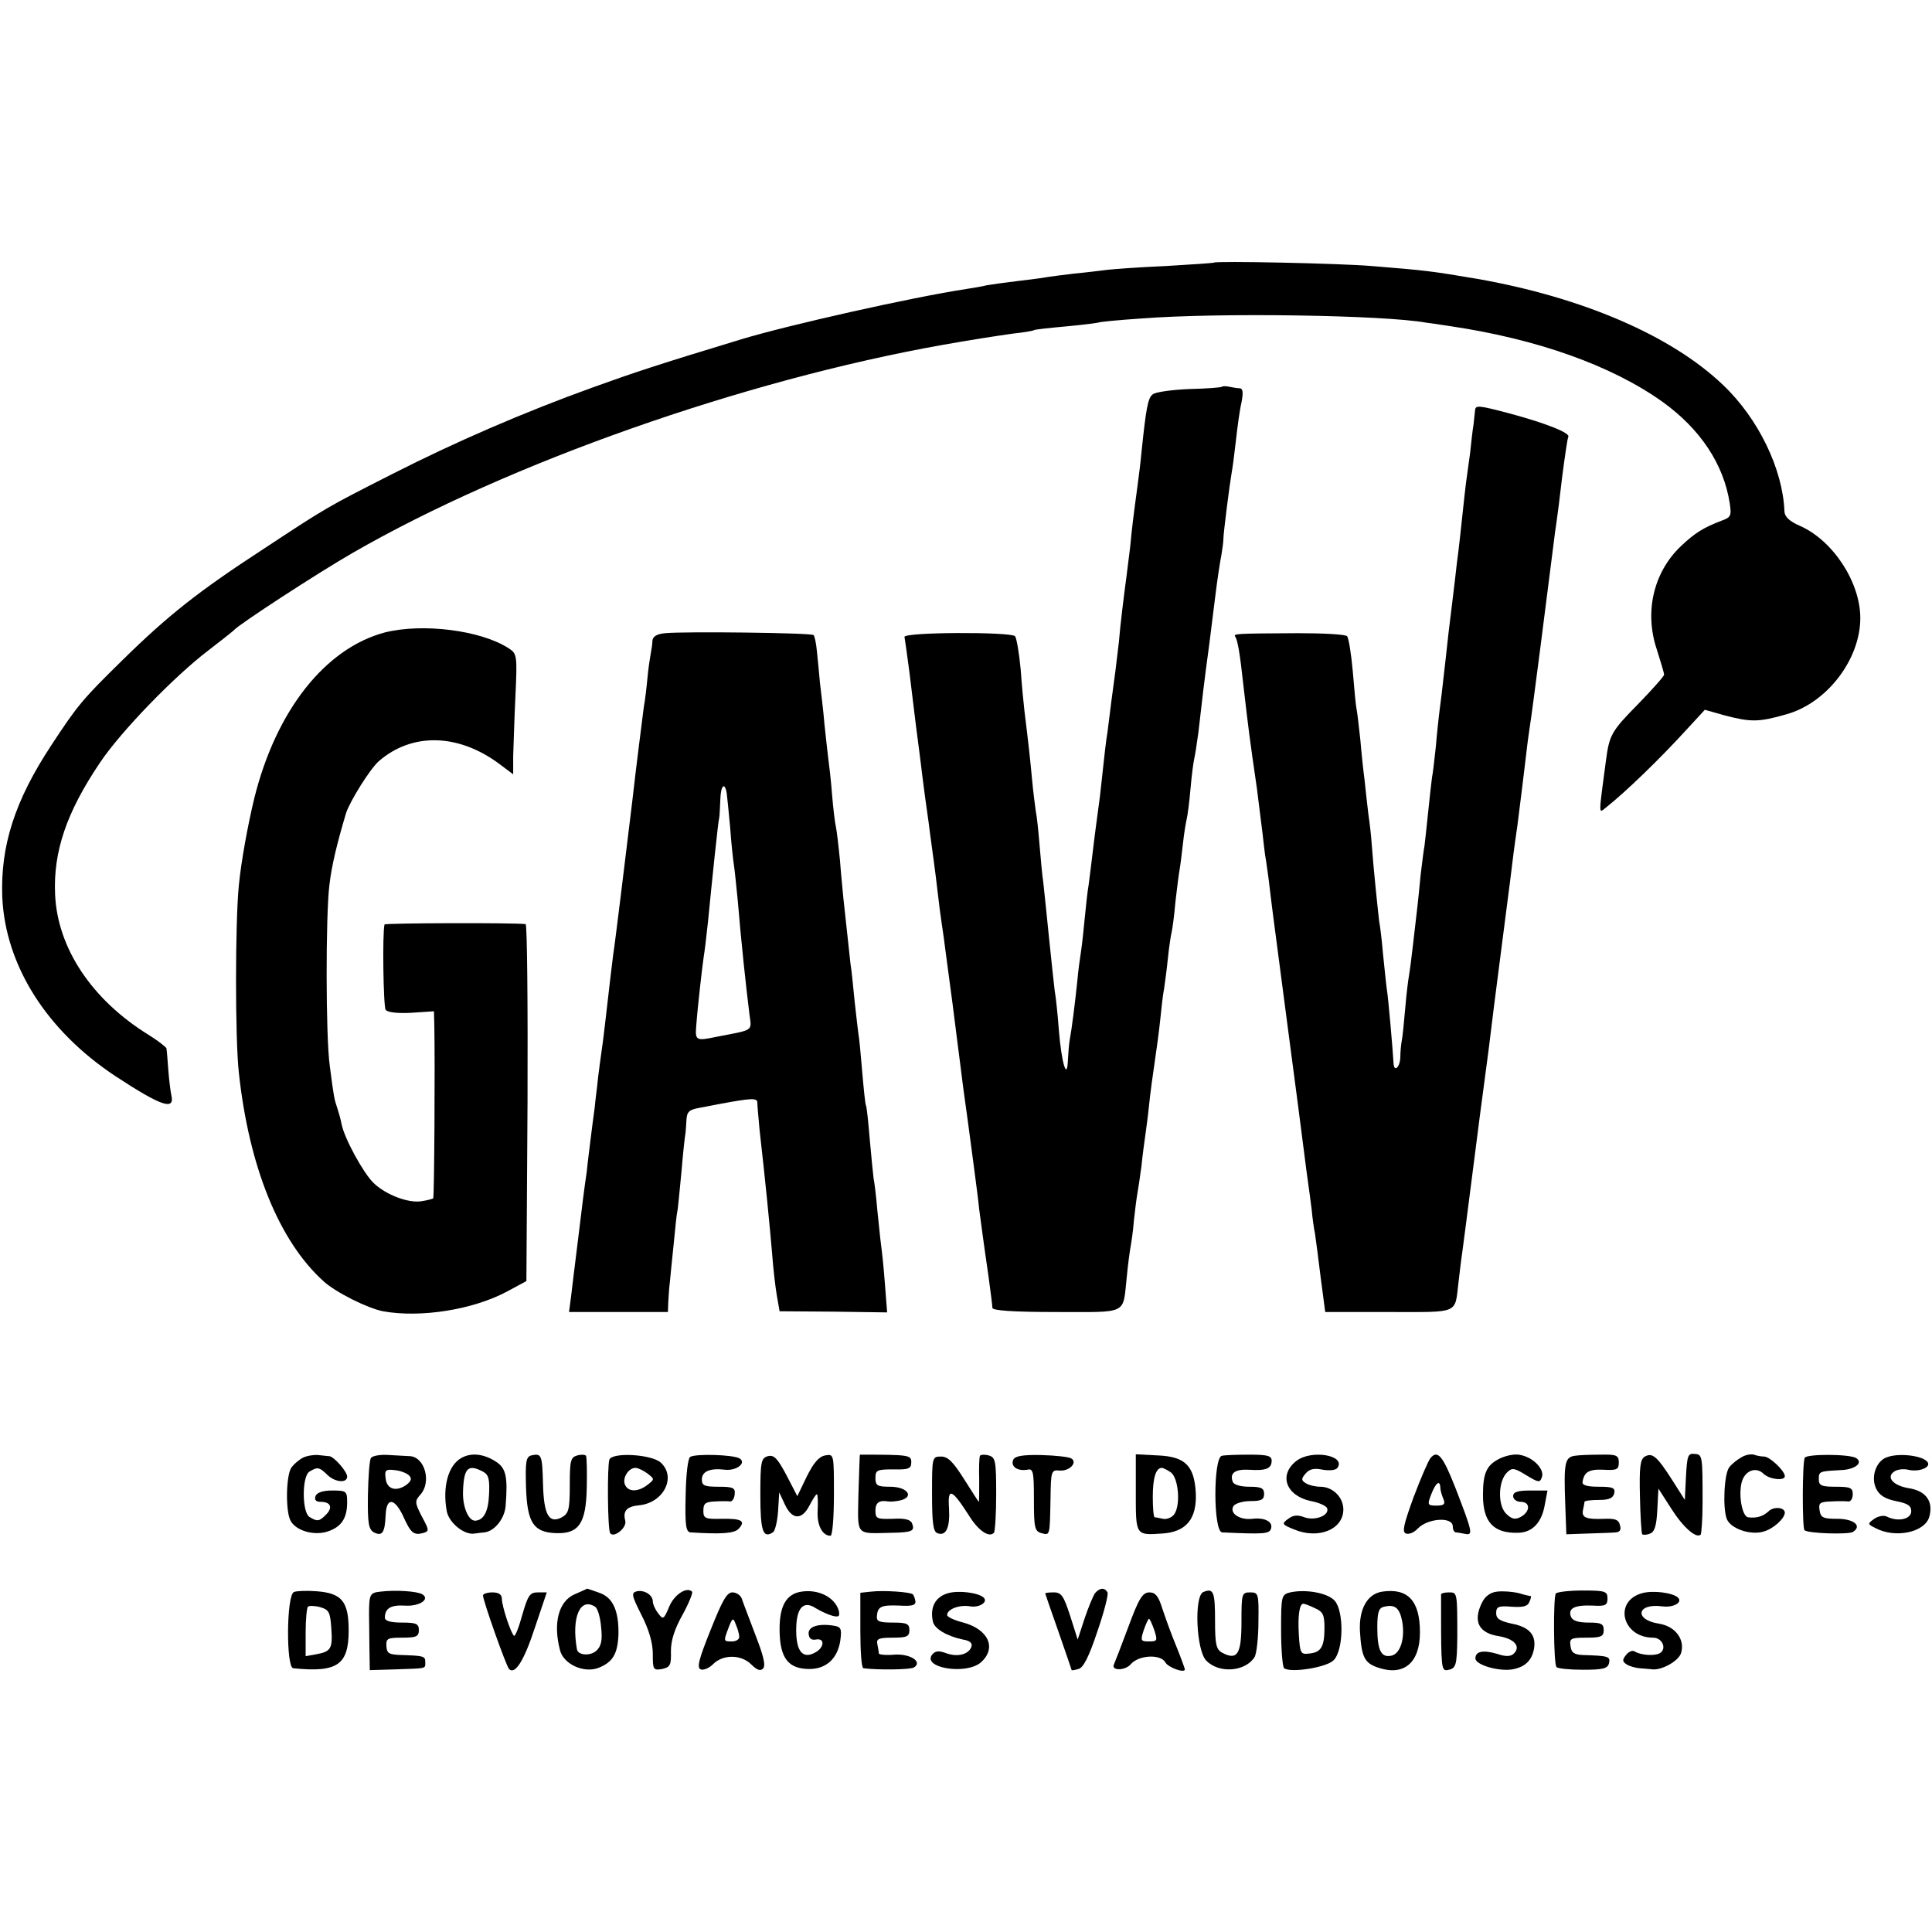<?xml version="1.0" standalone="no"?>
<!DOCTYPE svg PUBLIC "-//W3C//DTD SVG 20010904//EN"
 "http://www.w3.org/TR/2001/REC-SVG-20010904/DTD/svg10.dtd">
<svg version="1.0" xmlns="http://www.w3.org/2000/svg"
 width="512pt" height="512pt" viewBox="0 0 512 512"
 preserveAspectRatio="xMidYMid meet">
<g transform="translate(0,512) scale(0.1,-0.1)"
fill="#000000" stroke="none">
<path d="M3217 4424 c-1 -1 -58 -5 -127 -9 -69 -3 -138 -8 -155 -10 -16 -2
-56 -7 -88 -10 -32 -4 -66 -8 -76 -10 -9 -2 -44 -6 -76 -10 -33 -4 -69 -9 -80
-11 -11 -3 -36 -7 -55 -10 -144 -22 -469 -95 -595 -133 -224 -68 -284 -88
-395 -128 -183 -66 -365 -145 -530 -229 -177 -90 -172 -87 -345 -201 -169
-110 -251 -175 -370 -292 -105 -103 -119 -119 -189 -226 -97 -147 -135 -267
-130 -402 8 -181 117 -354 300 -475 122 -80 158 -92 148 -50 -2 9 -6 40 -8 67
-2 28 -4 53 -5 57 -1 3 -22 20 -48 36 -150 93 -241 230 -247 372 -5 113 30
217 119 349 54 81 197 229 288 298 34 26 64 50 67 53 11 14 221 151 315 205
413 238 1035 457 1563 551 79 14 144 24 187 30 28 3 52 7 55 9 3 2 41 6 85 10
44 4 82 9 85 10 3 2 55 7 115 11 207 16 643 9 754 -11 9 -1 37 -5 62 -9 231
-34 429 -104 565 -201 100 -72 162 -165 178 -269 5 -33 3 -37 -22 -46 -47 -18
-70 -32 -107 -67 -73 -69 -98 -175 -64 -275 10 -32 19 -61 19 -66 0 -4 -31
-39 -69 -78 -71 -72 -76 -82 -85 -149 -20 -150 -20 -141 0 -125 52 41 143 129
215 208 l47 51 53 -15 c69 -18 90 -18 163 3 108 30 196 146 196 255 0 95 -72
205 -159 244 -28 12 -41 24 -42 38 -4 112 -69 247 -163 336 -137 131 -373 232
-651 281 -125 21 -133 22 -280 34 -82 7 -412 14 -418 9z"/>
<path d="M3238 4095 c-2 -2 -41 -5 -87 -6 -46 -2 -89 -8 -96 -14 -13 -9 -18
-38 -30 -154 -2 -24 -7 -62 -10 -85 -11 -82 -15 -112 -20 -166 -4 -30 -8 -66
-10 -80 -6 -44 -16 -124 -20 -173 -3 -26 -7 -60 -9 -75 -2 -15 -7 -52 -11 -82
-4 -30 -8 -66 -10 -80 -4 -23 -7 -50 -20 -170 -3 -25 -8 -58 -10 -75 -2 -16
-7 -52 -10 -80 -3 -27 -8 -63 -10 -80 -3 -16 -7 -55 -10 -85 -3 -30 -7 -71
-10 -90 -3 -19 -8 -55 -10 -80 -6 -58 -15 -129 -20 -155 -2 -11 -4 -36 -5 -55
-2 -56 -17 -7 -24 81 -3 41 -8 88 -11 104 -2 17 -9 80 -15 140 -6 61 -13 126
-15 145 -3 19 -7 64 -10 100 -3 36 -7 76 -10 90 -2 14 -7 52 -10 85 -5 54 -9
91 -20 180 -2 17 -7 66 -10 110 -4 44 -11 84 -15 89 -12 12 -296 11 -293 -2 1
-5 7 -47 13 -93 18 -149 20 -163 25 -201 3 -21 7 -57 10 -80 3 -24 10 -77 16
-118 5 -41 12 -88 14 -105 2 -16 7 -52 10 -80 3 -27 8 -66 11 -85 3 -19 7 -48
9 -65 2 -16 11 -84 20 -150 8 -66 18 -140 21 -165 3 -25 7 -56 9 -70 2 -14 6
-43 9 -65 3 -22 10 -76 16 -120 6 -45 13 -99 15 -120 6 -44 10 -77 25 -180 5
-38 10 -75 10 -81 0 -7 54 -11 170 -11 192 0 175 -8 186 92 3 33 8 69 10 80 2
11 7 43 9 71 3 28 7 59 9 70 2 10 7 44 11 74 3 30 8 66 10 80 2 14 7 50 10 80
3 30 10 82 15 115 5 33 12 85 15 115 3 30 7 66 10 80 2 14 7 50 10 80 3 30 8
62 10 70 2 8 7 44 10 80 4 36 9 74 11 85 2 11 6 43 9 70 3 28 8 57 10 65 2 8
7 44 10 80 3 36 8 72 10 80 2 8 7 40 11 70 12 103 13 117 29 235 2 17 9 71 15
120 6 50 14 101 17 115 2 14 5 32 5 40 0 17 17 149 22 177 2 10 7 47 11 83 4
36 10 82 15 103 5 26 4 37 -4 38 -6 0 -19 2 -28 4 -9 2 -18 2 -20 0z"/>
<path d="M3909 4032 c-1 -9 -3 -26 -4 -37 -2 -11 -6 -45 -9 -75 -4 -30 -9 -66
-11 -80 -2 -14 -6 -54 -10 -90 -4 -36 -8 -76 -10 -90 -2 -14 -6 -47 -9 -75 -3
-27 -11 -90 -17 -140 -5 -49 -12 -106 -14 -125 -2 -19 -6 -53 -9 -75 -3 -22
-8 -69 -11 -105 -4 -36 -8 -72 -10 -80 -1 -8 -6 -49 -10 -90 -4 -41 -9 -83
-10 -92 -2 -9 -6 -43 -10 -75 -3 -32 -7 -71 -9 -88 -2 -16 -7 -59 -11 -95 -4
-36 -9 -74 -11 -85 -2 -11 -7 -50 -10 -87 -3 -36 -7 -75 -9 -85 -2 -10 -4 -30
-4 -45 -1 -27 -17 -41 -18 -15 -2 35 -14 175 -18 197 -2 14 -6 56 -10 93 -3
37 -8 76 -10 85 -2 16 -15 137 -20 207 -1 17 -5 53 -9 80 -3 28 -8 68 -10 90
-3 22 -8 69 -11 105 -4 36 -8 72 -10 81 -2 8 -6 53 -10 100 -4 46 -11 88 -15
93 -5 5 -64 8 -132 8 -168 -1 -170 -1 -164 -10 6 -10 12 -44 21 -127 14 -121
16 -137 36 -275 5 -41 12 -95 15 -120 3 -25 6 -56 9 -70 2 -14 7 -47 10 -75 3
-27 8 -63 10 -80 6 -44 36 -276 40 -305 2 -14 13 -99 25 -190 12 -91 23 -181
26 -200 3 -19 7 -53 10 -75 2 -22 6 -51 9 -65 2 -14 9 -66 15 -116 l12 -91
169 0 c188 0 174 -6 184 77 3 25 7 61 10 80 4 30 11 83 40 310 3 25 10 77 15
115 5 39 12 89 15 113 12 97 15 124 35 277 11 88 23 176 25 195 2 19 9 73 16
120 11 88 14 110 24 195 3 28 8 61 10 75 4 22 47 357 61 470 3 25 7 55 9 67 2
13 9 67 15 120 7 54 14 101 16 105 7 10 -57 36 -158 63 -80 21 -88 22 -89 7z"/>
<path d="M1020 3444 c-158 -42 -288 -206 -346 -439 -17 -70 -35 -168 -41 -231
-10 -100 -10 -408 0 -497 27 -250 107 -447 225 -553 32 -29 116 -71 157 -79
100 -18 239 4 330 53 l50 27 3 473 c1 259 -1 472 -5 473 -30 4 -373 3 -374 -1
-6 -24 -3 -218 3 -226 5 -7 32 -10 68 -8 l60 4 1 -38 c2 -97 0 -455 -3 -458
-2 -1 -15 -5 -29 -7 -34 -7 -96 16 -129 48 -27 26 -78 119 -85 157 -2 11 -7
29 -11 41 -8 24 -9 26 -20 112 -11 76 -11 401 -1 480 6 52 20 109 44 190 11
33 63 116 86 137 89 78 214 75 325 -10 l32 -24 0 48 c1 27 3 99 6 160 5 107 4
112 -18 126 -74 48 -228 67 -328 42z"/>
<path d="M1763 3442 c-23 -2 -33 -9 -34 -20 0 -9 -3 -26 -5 -37 -2 -11 -6 -38
-8 -60 -2 -22 -6 -58 -10 -80 -5 -39 -20 -156 -30 -245 -16 -132 -47 -388 -51
-410 -3 -25 -11 -89 -20 -170 -3 -25 -7 -61 -10 -80 -3 -19 -7 -53 -10 -75 -2
-22 -7 -58 -9 -80 -3 -22 -8 -60 -11 -85 -3 -25 -8 -63 -10 -85 -7 -47 -11
-80 -25 -195 -6 -47 -13 -106 -16 -131 l-6 -46 131 0 131 0 1 26 c1 14 2 37 4
51 1 14 6 59 10 100 4 41 8 82 10 90 2 8 6 56 11 105 4 50 9 93 10 98 1 4 2
20 3 36 1 24 6 30 34 35 17 3 41 8 52 10 86 16 102 17 102 4 0 -7 3 -40 6 -73
15 -131 27 -254 33 -325 3 -41 9 -93 13 -115 l7 -40 142 -1 143 -2 -6 77 c-3
42 -8 87 -10 101 -2 14 -6 56 -10 93 -3 37 -8 76 -10 85 -1 9 -6 55 -10 102
-4 47 -8 87 -10 90 -2 3 -6 43 -10 89 -4 47 -8 92 -10 100 -1 9 -6 48 -10 86
-4 39 -8 84 -11 100 -3 28 -13 118 -19 175 -1 14 -6 59 -9 100 -4 41 -9 82
-11 90 -2 8 -7 47 -10 85 -3 39 -8 81 -10 95 -2 14 -6 54 -10 90 -3 36 -9 85
-12 110 -2 25 -6 62 -8 83 -2 22 -6 41 -9 44 -5 6 -342 10 -393 5z m163 -425
c1 -7 5 -47 9 -90 3 -43 8 -88 10 -100 2 -12 6 -53 10 -92 9 -109 22 -230 31
-302 6 -47 14 -41 -89 -61 -52 -11 -55 -9 -52 28 4 55 17 166 20 185 2 11 7
52 11 90 12 122 27 267 30 278 1 4 2 26 3 49 1 37 12 47 17 15z"/>
<path d="M803 1257 c-10 -5 -24 -17 -30 -25 -15 -19 -17 -116 -3 -142 14 -27
64 -41 100 -28 35 12 50 35 50 77 0 29 -2 31 -39 31 -25 0 -41 -5 -45 -15 -3
-10 1 -15 14 -15 26 0 33 -15 14 -34 -18 -18 -23 -19 -44 -6 -20 13 -20 108 0
120 21 13 26 12 46 -7 20 -21 54 -25 54 -6 0 13 -34 52 -47 54 -5 0 -18 2 -30
3 -12 1 -30 -2 -40 -7z"/>
<path d="M983 1256 c-4 -6 -7 -50 -8 -99 -1 -75 2 -90 16 -98 22 -11 29 -1 31
46 2 47 23 46 46 -2 20 -45 28 -52 52 -46 18 5 18 7 -2 44 -19 37 -19 41 -4
58 30 33 12 99 -27 102 -7 0 -31 2 -55 3 -23 2 -46 -2 -49 -8z m101 -46 c8 -8
6 -15 -7 -25 -27 -19 -52 -12 -55 17 -3 22 0 25 24 22 14 -1 32 -8 38 -14z"/>
<path d="M1224 1257 c-36 -19 -52 -77 -40 -142 6 -31 47 -64 74 -59 6 1 18 2
25 3 27 2 55 37 57 71 6 76 1 99 -25 116 -32 21 -65 25 -91 11z m56 -37 c15
-8 18 -20 16 -61 -2 -45 -14 -68 -37 -69 -18 0 -33 37 -32 76 2 64 13 75 53
54z"/>
<path d="M1408 1263 c-14 -4 -16 -16 -14 -84 3 -95 20 -120 80 -122 60 -2 79
26 81 120 1 43 0 81 -2 85 -2 3 -12 4 -23 1 -18 -5 -20 -14 -20 -79 0 -64 -3
-75 -21 -85 -34 -18 -48 6 -50 89 -2 77 -4 81 -31 75z"/>
<path d="M1615 1252 c-6 -16 -5 -184 2 -195 9 -14 45 14 40 33 -7 26 4 38 38
41 64 7 98 75 56 113 -24 22 -128 28 -136 8z m101 -37 c19 -15 19 -15 0 -30
-26 -20 -52 -19 -60 1 -7 18 10 44 28 44 7 0 21 -7 32 -15z"/>
<path d="M1829 1259 c-6 -4 -11 -46 -12 -103 -2 -79 1 -96 13 -97 80 -5 115
-3 127 9 20 21 9 28 -44 27 -45 -1 -49 1 -49 22 0 19 6 23 31 24 16 1 35 1 40
0 6 0 11 8 12 19 2 17 -4 20 -43 20 -37 0 -44 3 -44 19 0 22 22 31 62 26 30
-3 57 18 38 30 -16 10 -117 13 -131 4z"/>
<path d="M2035 1261 c-18 -5 -20 -15 -20 -103 0 -95 7 -116 33 -99 6 3 12 29
14 56 l3 50 15 -32 c19 -41 45 -42 65 -3 9 17 17 30 20 30 2 0 3 -19 2 -41 -3
-40 12 -69 34 -69 5 0 9 48 9 109 0 108 0 108 -23 104 -17 -3 -31 -20 -49 -56
l-25 -52 -29 56 c-24 45 -33 54 -49 50z"/>
<path d="M2279 1265 c-1 0 -2 -46 -4 -102 -2 -116 -10 -107 89 -105 54 1 61 5
53 25 -4 10 -20 14 -51 12 -42 -1 -46 0 -46 22 0 21 10 28 34 24 6 -1 20 0 33
3 37 10 17 36 -28 36 -34 0 -39 3 -39 23 0 21 4 23 48 23 40 -1 47 2 47 19 0
19 -6 20 -136 20z"/>
<path d="M2597 1262 c-2 -4 -3 -33 -2 -64 0 -32 0 -58 -1 -58 -1 0 -18 27 -39
60 -29 46 -43 60 -61 60 -24 0 -24 -2 -24 -99 0 -76 3 -100 14 -104 23 -9 34
14 31 66 -4 56 7 52 52 -18 25 -41 54 -61 67 -47 3 3 6 49 6 103 0 88 -2 97
-20 102 -11 3 -21 2 -23 -1z"/>
<path d="M2685 1251 c-7 -18 12 -30 37 -26 16 4 18 -4 18 -79 0 -75 2 -84 20
-89 23 -6 22 -8 24 93 1 70 2 75 23 73 26 -3 50 21 32 32 -6 4 -42 8 -80 9
-51 1 -70 -3 -74 -13z"/>
<path d="M3010 1164 c0 -113 -1 -113 70 -108 63 4 92 38 89 107 -4 73 -28 97
-101 100 l-58 3 0 -102z m93 54 c21 -16 26 -90 8 -112 -6 -8 -20 -13 -29 -11
-9 2 -19 4 -22 4 -3 1 -5 25 -5 54 0 50 8 77 24 77 4 0 15 -6 24 -12z"/>
<path d="M3238 1262 c-23 -5 -23 -202 1 -203 110 -5 124 -4 129 9 7 19 -16 31
-49 27 -34 -4 -62 15 -50 34 5 7 25 13 45 13 29 0 36 4 36 19 0 15 -7 19 -39
19 -23 0 -41 5 -44 13 -9 23 6 34 43 32 45 -3 60 3 60 24 0 13 -11 16 -58 16
-32 0 -65 -1 -74 -3z"/>
<path d="M3435 1248 c-47 -37 -27 -92 39 -106 22 -4 41 -13 43 -19 7 -19 -32
-34 -60 -24 -18 7 -30 6 -43 -4 -18 -13 -17 -15 15 -28 64 -27 131 -1 131 53
0 32 -28 60 -61 60 -13 0 -30 4 -38 9 -13 8 -13 12 -1 26 10 12 23 15 46 10
20 -3 35 -1 39 6 21 33 -71 48 -110 17z"/>
<path d="M3791 1256 c-6 -7 -26 -54 -45 -104 -26 -72 -31 -92 -20 -96 8 -3 22
3 31 13 27 28 93 32 93 6 0 -8 3 -15 8 -16 4 0 15 -2 25 -4 21 -4 20 3 -26
122 -33 84 -47 102 -66 79z m26 -78 c0 -7 4 -21 8 -30 6 -14 2 -18 -18 -18
-24 0 -25 2 -14 30 12 31 23 39 24 18z"/>
<path d="M3973 1254 c-33 -17 -43 -37 -43 -96 0 -72 28 -102 94 -100 37 1 62
27 70 75 l7 37 -46 0 c-33 0 -45 -4 -45 -15 0 -8 9 -15 20 -15 26 0 26 -26 0
-40 -15 -8 -24 -6 -39 9 -22 22 -21 86 3 109 13 13 19 12 50 -7 33 -20 37 -21
42 -6 8 20 -21 52 -56 59 -14 4 -39 -1 -57 -10z"/>
<path d="M4173 1262 c-26 -4 -29 -19 -25 -127 l3 -81 57 2 c31 1 64 2 74 3 11
1 15 7 11 19 -3 15 -13 18 -41 17 -48 -2 -61 3 -57 23 2 9 4 19 4 22 1 3 18 5
38 5 28 0 38 5 41 18 3 14 -4 17 -41 17 -31 0 -45 4 -43 13 4 26 17 34 56 32
35 -2 40 1 40 19 0 19 -6 22 -47 21 -27 0 -58 -1 -70 -3z"/>
<path d="M4359 1260 c-12 -7 -15 -27 -13 -105 1 -52 4 -98 6 -101 3 -2 12 -2
21 2 12 4 17 22 19 62 l3 57 34 -53 c31 -49 66 -80 78 -69 2 3 5 41 5 84 0
126 0 129 -22 130 -17 2 -19 -6 -22 -60 l-3 -62 -33 52 c-41 64 -53 74 -73 63z"/>
<path d="M4615 1258 c-11 -6 -26 -18 -32 -26 -14 -17 -18 -108 -7 -137 10 -26
62 -44 97 -34 26 7 56 34 57 50 0 15 -30 17 -43 4 -14 -13 -31 -19 -54 -16
-15 1 -26 54 -18 90 7 33 38 46 59 25 16 -15 56 -19 56 -6 0 14 -40 52 -55 52
-7 0 -19 2 -27 5 -7 2 -22 0 -33 -7z"/>
<path d="M4783 1257 c-7 -11 -7 -186 -1 -192 8 -9 116 -12 128 -5 26 16 3 35
-41 35 -38 0 -44 3 -47 23 -3 19 1 22 30 23 18 1 39 1 46 0 6 -1 12 7 12 19 0
17 -6 20 -45 20 -38 0 -45 3 -45 20 0 21 2 21 57 24 38 1 62 19 42 32 -18 11
-130 11 -136 1z"/>
<path d="M5000 1258 c-28 -10 -43 -52 -28 -83 8 -17 23 -27 52 -33 31 -6 41
-12 41 -27 0 -21 -35 -29 -65 -14 -8 4 -23 1 -33 -6 -18 -13 -18 -14 2 -24 53
-29 133 -12 144 30 11 40 -9 68 -54 75 -43 7 -62 30 -38 45 8 5 24 7 36 4 24
-6 53 3 53 15 0 20 -73 32 -110 18z"/>
<path d="M779 901 c-20 -8 -21 -200 -2 -202 117 -12 147 9 147 100 0 77 -18
99 -85 104 -26 2 -53 1 -60 -2z m99 -96 c4 -54 -1 -62 -40 -69 l-28 -5 0 63
c0 34 3 65 6 68 3 3 17 3 32 -1 24 -7 27 -13 30 -56z"/>
<path d="M1008 902 c-28 -3 -30 -7 -30 -62 0 -16 1 -56 1 -88 l1 -58 68 2 c84
3 79 1 79 19 0 16 -3 17 -62 19 -34 1 -40 4 -41 24 -1 20 3 22 42 22 37 0 44
3 44 20 0 17 -7 20 -45 20 -29 0 -45 4 -45 13 0 25 16 34 52 32 39 -3 69 17
47 30 -13 8 -69 12 -111 7z"/>
<path d="M1523 895 c-42 -18 -58 -75 -39 -148 9 -37 63 -62 102 -47 38 15 51
37 53 89 1 63 -15 98 -51 110 -17 6 -31 11 -32 11 -1 -1 -15 -7 -33 -15z m54
-33 c7 -4 14 -29 16 -54 4 -36 0 -51 -13 -63 -16 -14 -48 -12 -51 4 -15 84 8
139 48 113z"/>
<path d="M1688 903 c-16 -4 -14 -11 12 -63 20 -39 30 -74 30 -103 0 -42 1 -44
25 -40 21 5 24 10 23 47 0 28 9 58 31 97 17 31 28 59 25 61 -14 14 -48 -8 -61
-41 -14 -33 -16 -34 -29 -16 -8 10 -14 24 -14 31 0 17 -22 31 -42 27z"/>
<path d="M2124 902 c-41 -6 -59 -39 -58 -104 1 -72 23 -101 79 -101 45 0 75
28 82 76 4 31 2 36 -19 39 -40 6 -67 -3 -65 -22 1 -12 7 -17 19 -15 25 5 23
-22 -3 -35 -32 -17 -49 4 -49 60 0 59 19 80 52 58 13 -8 33 -17 44 -20 17 -4
20 -2 17 13 -10 36 -54 58 -99 51z"/>
<path d="M2308 902 l-28 -3 0 -100 c0 -54 3 -99 8 -100 38 -5 124 -4 134 2 24
15 -10 37 -52 34 -22 -2 -40 0 -41 3 0 4 -2 15 -4 25 -3 14 4 17 41 17 37 0
44 3 44 20 0 17 -7 20 -44 20 -36 0 -44 3 -42 18 2 25 12 29 61 27 31 -2 42 1
41 11 -1 7 -4 16 -7 19 -7 6 -76 11 -111 7z"/>
<path d="M2513 898 c-33 -9 -49 -36 -41 -74 3 -20 37 -40 80 -49 19 -3 26 -10
22 -20 -8 -20 -37 -27 -67 -16 -19 7 -28 6 -36 -3 -30 -36 90 -56 129 -21 42
38 19 87 -47 105 -24 6 -43 15 -43 20 0 16 34 28 61 23 24 -4 48 11 36 23 -13
13 -66 20 -94 12z"/>
<path d="M2902 898 c-5 -7 -18 -38 -28 -68 l-18 -55 -20 63 c-17 52 -23 62
-43 62 -13 0 -23 -1 -23 -3 0 -1 16 -47 35 -101 19 -55 35 -101 35 -102 0 -1
8 0 18 3 13 3 28 33 50 99 18 52 30 99 27 104 -8 14 -21 12 -33 -2z"/>
<path d="M3189 901 c-25 -10 -19 -156 8 -182 34 -35 104 -29 128 10 5 9 10 51
10 94 1 74 0 77 -22 77 -22 0 -23 -3 -23 -79 0 -85 -11 -102 -51 -81 -16 9
-19 22 -19 85 0 77 -4 87 -31 76z"/>
<path d="M3419 900 c-23 -6 -24 -9 -24 -100 0 -52 4 -98 8 -101 18 -13 112 2
131 21 27 26 28 130 3 158 -19 21 -77 31 -118 22z m66 -42 c21 -9 25 -18 25
-52 0 -50 -9 -65 -40 -68 -23 -3 -25 0 -28 51 -3 51 2 81 12 81 3 0 17 -5 31
-12z"/>
<path d="M3663 902 c-40 -6 -62 -47 -59 -105 4 -68 12 -84 47 -96 69 -24 112
12 112 93 0 84 -32 118 -100 108z m53 -79 c8 -45 -5 -87 -30 -91 -26 -5 -36
15 -36 75 0 41 4 52 18 55 29 7 41 -3 48 -39z"/>
<path d="M3967 902 c-18 -2 -32 -13 -40 -30 -24 -49 -8 -80 45 -88 41 -7 59
-27 40 -46 -8 -8 -21 -9 -44 -1 -38 11 -58 7 -58 -12 0 -17 61 -35 98 -29 33
6 51 23 57 53 7 37 -11 59 -58 68 -32 7 -42 13 -42 28 0 17 6 20 41 17 30 -2
43 1 47 13 4 8 5 15 4 15 -1 0 -16 3 -32 8 -17 4 -42 6 -58 4z"/>
<path d="M4123 897 c-7 -12 -6 -188 2 -195 4 -4 35 -7 70 -7 53 0 65 3 69 17
4 18 0 20 -69 22 -23 1 -31 6 -33 24 -3 20 1 22 42 22 39 0 46 3 46 20 0 17
-7 20 -40 20 -28 0 -43 5 -47 16 -8 22 10 31 58 29 34 -2 39 1 39 19 0 19 -6
21 -66 21 -36 0 -68 -4 -71 -8z"/>
<path d="M4352 898 c-77 -21 -53 -118 29 -118 24 0 37 -29 18 -41 -14 -8 -50
-6 -68 5 -5 3 -15 -1 -22 -10 -10 -13 -10 -17 2 -25 8 -5 23 -9 34 -10 11 -1
27 -2 35 -3 25 -2 68 22 75 43 11 36 -15 71 -58 78 -67 10 -60 55 8 46 29 -4
55 10 42 23 -13 13 -66 20 -95 12z"/>
<path d="M1280 892 c0 -14 61 -186 69 -195 16 -16 40 22 69 111 l31 92 -24 0
c-21 0 -26 -8 -41 -60 -9 -33 -19 -58 -22 -55 -9 9 -32 79 -32 98 0 11 -8 17
-25 17 -14 0 -25 -4 -25 -8z"/>
<path d="M1883 800 c-31 -77 -37 -100 -26 -104 7 -3 22 3 33 14 26 26 74 26
101 -1 15 -15 24 -18 31 -11 8 8 1 35 -20 89 -16 43 -33 86 -36 96 -3 9 -14
17 -25 17 -15 0 -27 -22 -58 -100z m76 -17 c1 -7 -8 -13 -19 -13 -23 0 -23 0
-9 37 10 26 12 27 19 8 5 -11 9 -26 9 -32z"/>
<path d="M2990 808 c-19 -51 -36 -95 -38 -99 -8 -17 30 -17 45 1 21 24 78 27
91 5 7 -14 52 -30 52 -19 0 2 -10 30 -23 62 -13 31 -29 76 -37 100 -10 32 -18
42 -34 42 -18 0 -28 -16 -56 -92z m69 -8 c9 -28 8 -30 -14 -30 -22 0 -23 2
-14 30 6 17 12 30 14 30 2 0 8 -13 14 -30z"/>
<path d="M3819 895 c0 -3 0 -25 0 -50 0 -141 1 -153 16 -151 24 4 26 11 27 88
0 118 0 118 -22 118 -11 0 -20 -2 -21 -5z"/>
</g>
</svg>
